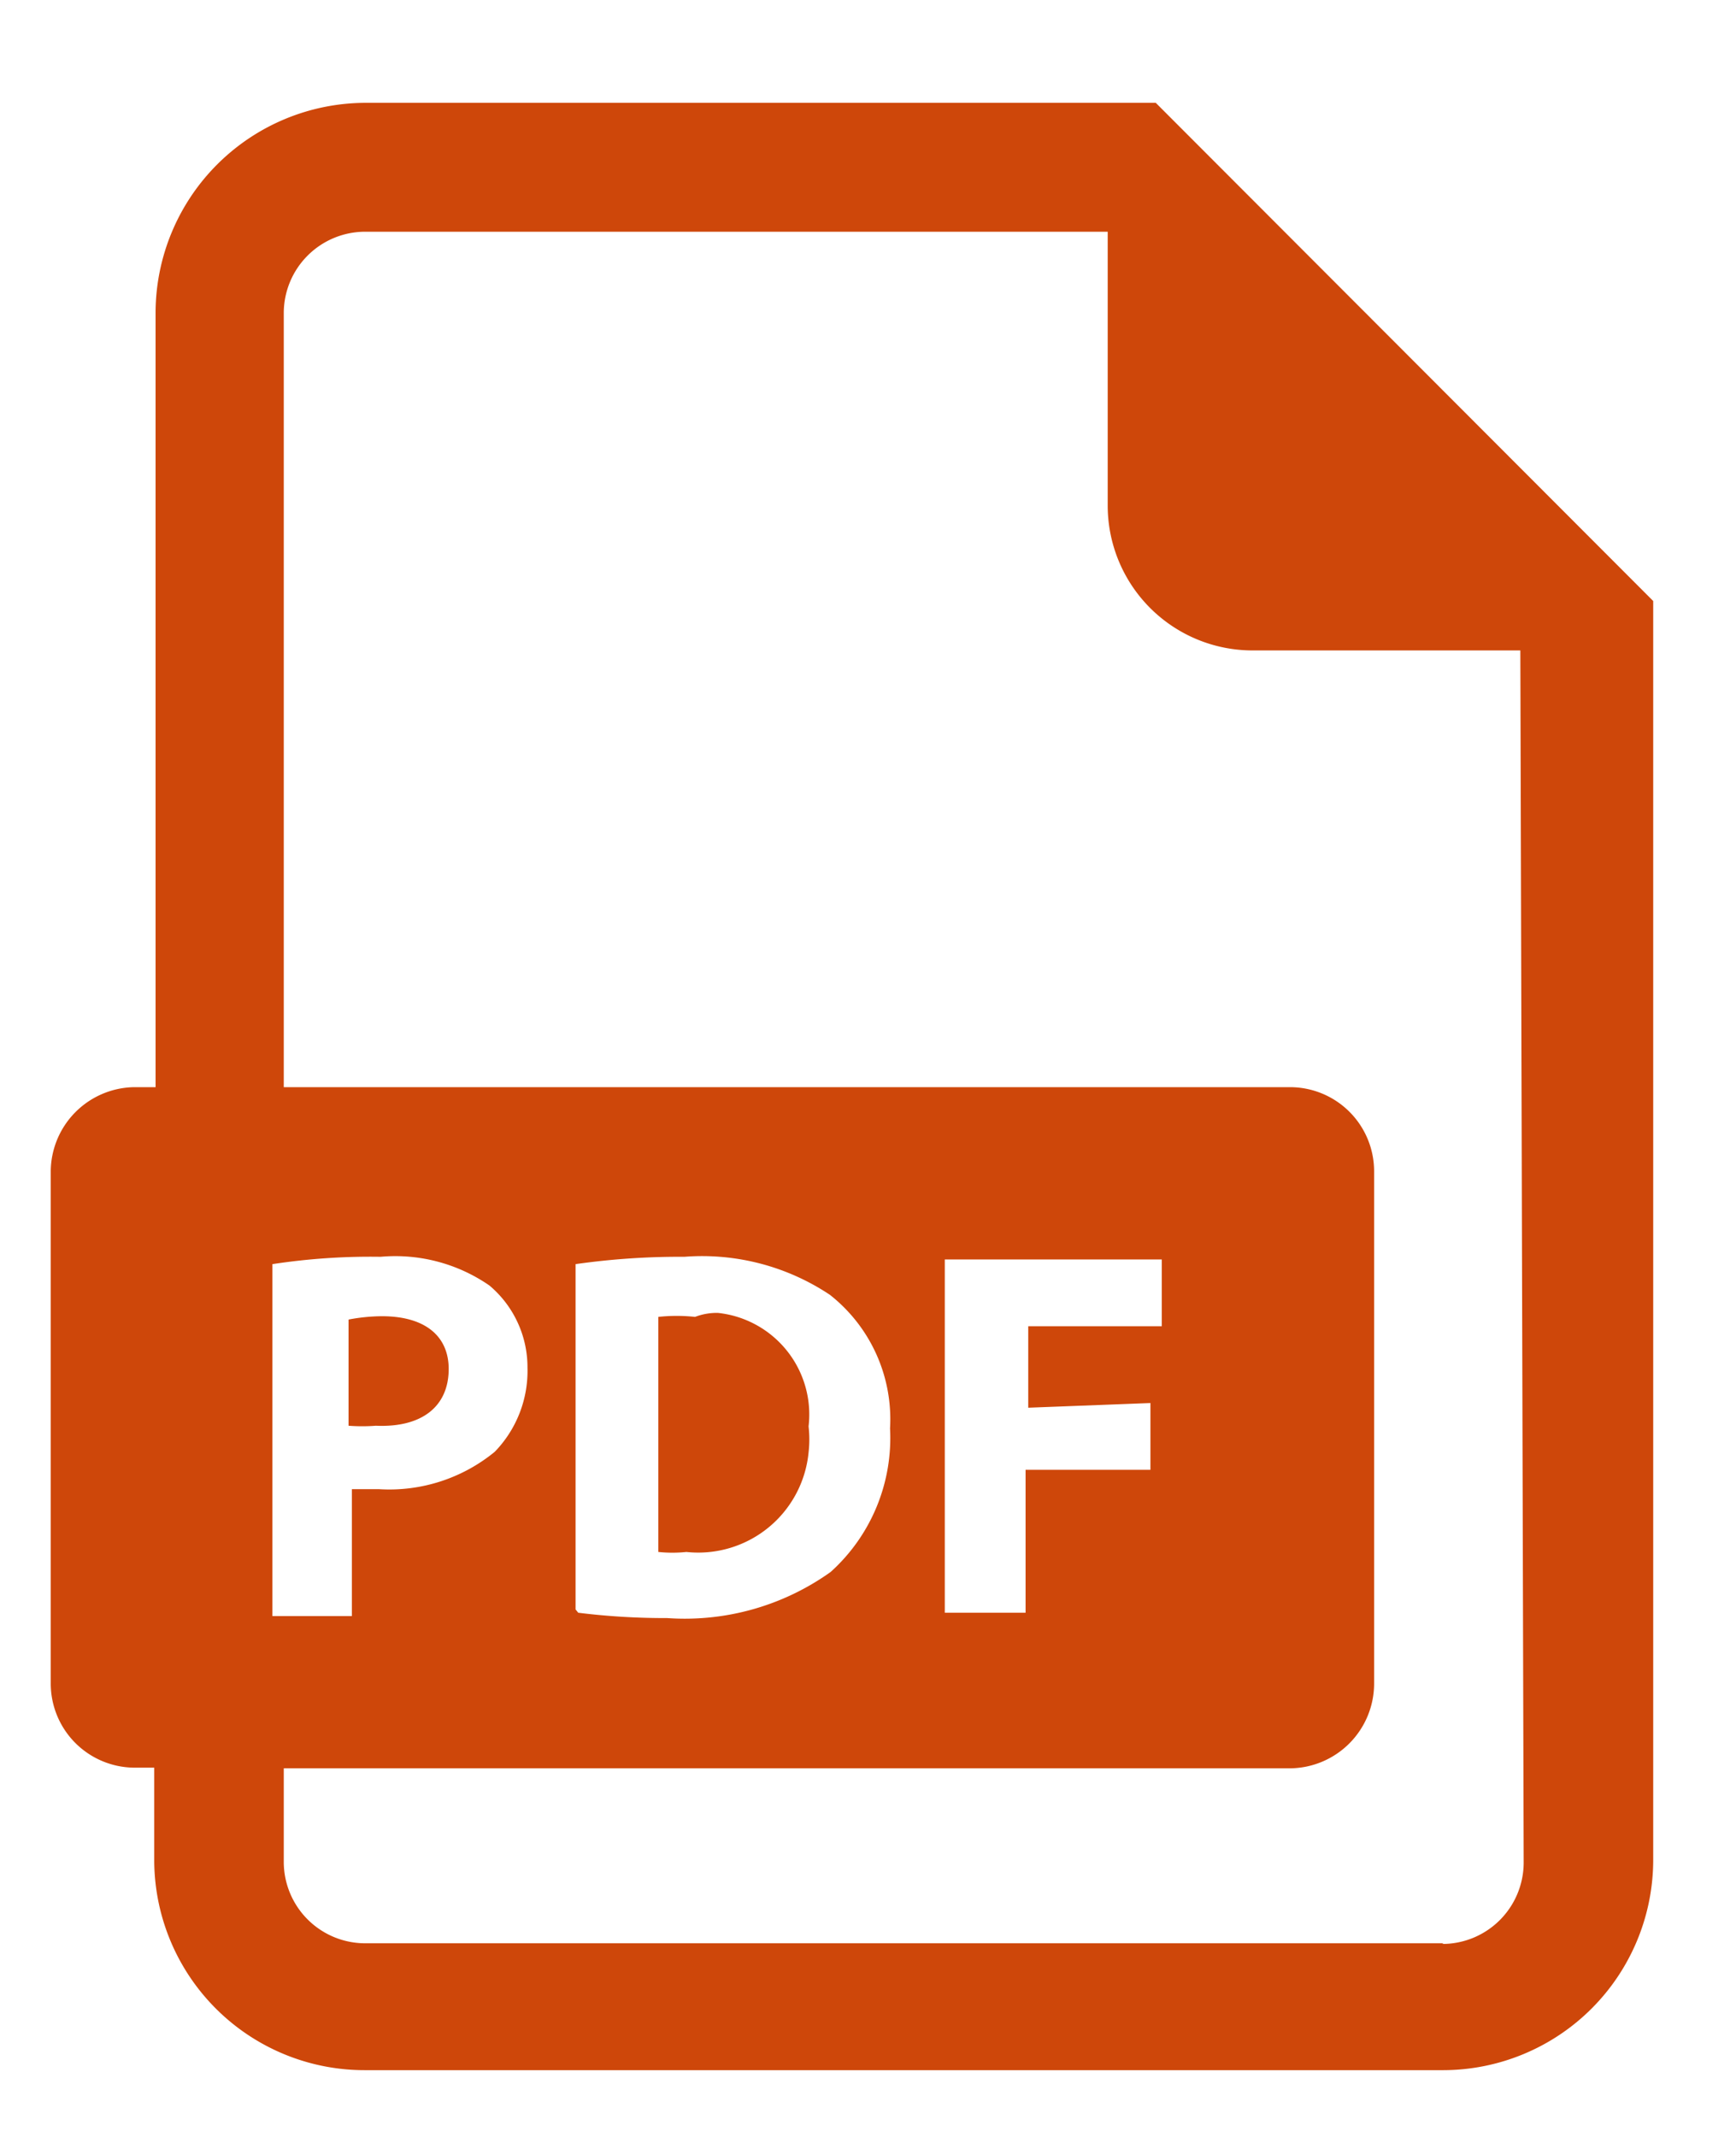 <svg id="Layer_1" data-name="Layer 1" xmlns="http://www.w3.org/2000/svg" viewBox="0 0 26 32">
  <defs>
    <style>
      .cls-1 {
        fill: #ce470a;
      }
    </style>
  </defs>
  <g id="Group_1019" data-name="Group 1019">
    <path id="Path_81" data-name="Path 81" class="cls-1" d="M6.72,20.5c0-.49-.35-.79-1-.79a2.73,2.73,0,0,0-.5.05v1.59a2.73,2.73,0,0,0,.41,0C6.32,21.38,6.72,21.06,6.72,20.5Z"/>
    <path id="Path_82" data-name="Path 82" class="cls-1" d="M10.41,19.72a2.55,2.55,0,0,0-.55,0v3.52a2,2,0,0,0,.42,0,1.66,1.66,0,0,0,1.83-1.49,1.7,1.7,0,0,0,0-.39,1.53,1.53,0,0,0-1.36-1.7A.91.91,0,0,0,10.41,19.72Z"/>
    <path id="Path_83" data-name="Path 83" class="cls-1" d="M17.31,1.54H5.47A3.15,3.15,0,0,0,2.33,4.68v11.6H2A1.27,1.27,0,0,0,.76,17.54v7.67A1.26,1.26,0,0,0,2,26.47h.31v1.41A3.15,3.15,0,0,0,5.47,31H21.62a3.15,3.15,0,0,0,3.14-3.14V9ZM4.08,18.93a9.73,9.73,0,0,1,1.62-.11,2.48,2.48,0,0,1,1.63.43,1.6,1.6,0,0,1,.57,1.23,1.74,1.74,0,0,1-.49,1.26,2.49,2.49,0,0,1-1.73.56l-.41,0v1.9H4.08ZM21.62,29.1H5.47a1.22,1.22,0,0,1-1.22-1.22v-1.4H19.31a1.27,1.27,0,0,0,1.27-1.27V17.54a1.26,1.26,0,0,0-1.27-1.26H4.25V4.68A1.22,1.22,0,0,1,5.47,3.47l11.12,0V7.57a2.17,2.17,0,0,0,2.18,2.17h4l.05,18.16a1.22,1.22,0,0,1-1.22,1.21Zm-13-5V18.93a11.07,11.07,0,0,1,1.63-.11,3.45,3.45,0,0,1,2.18.57,2.37,2.37,0,0,1,.9,2,2.7,2.7,0,0,1-.89,2.15,3.76,3.76,0,0,1-2.45.69A10.49,10.49,0,0,1,8.66,24.15Zm8.61-3.09v1H15.36v2.14H14.15V18.86H17.4v1h-2v1.22Z"/>
  </g>
</svg>
